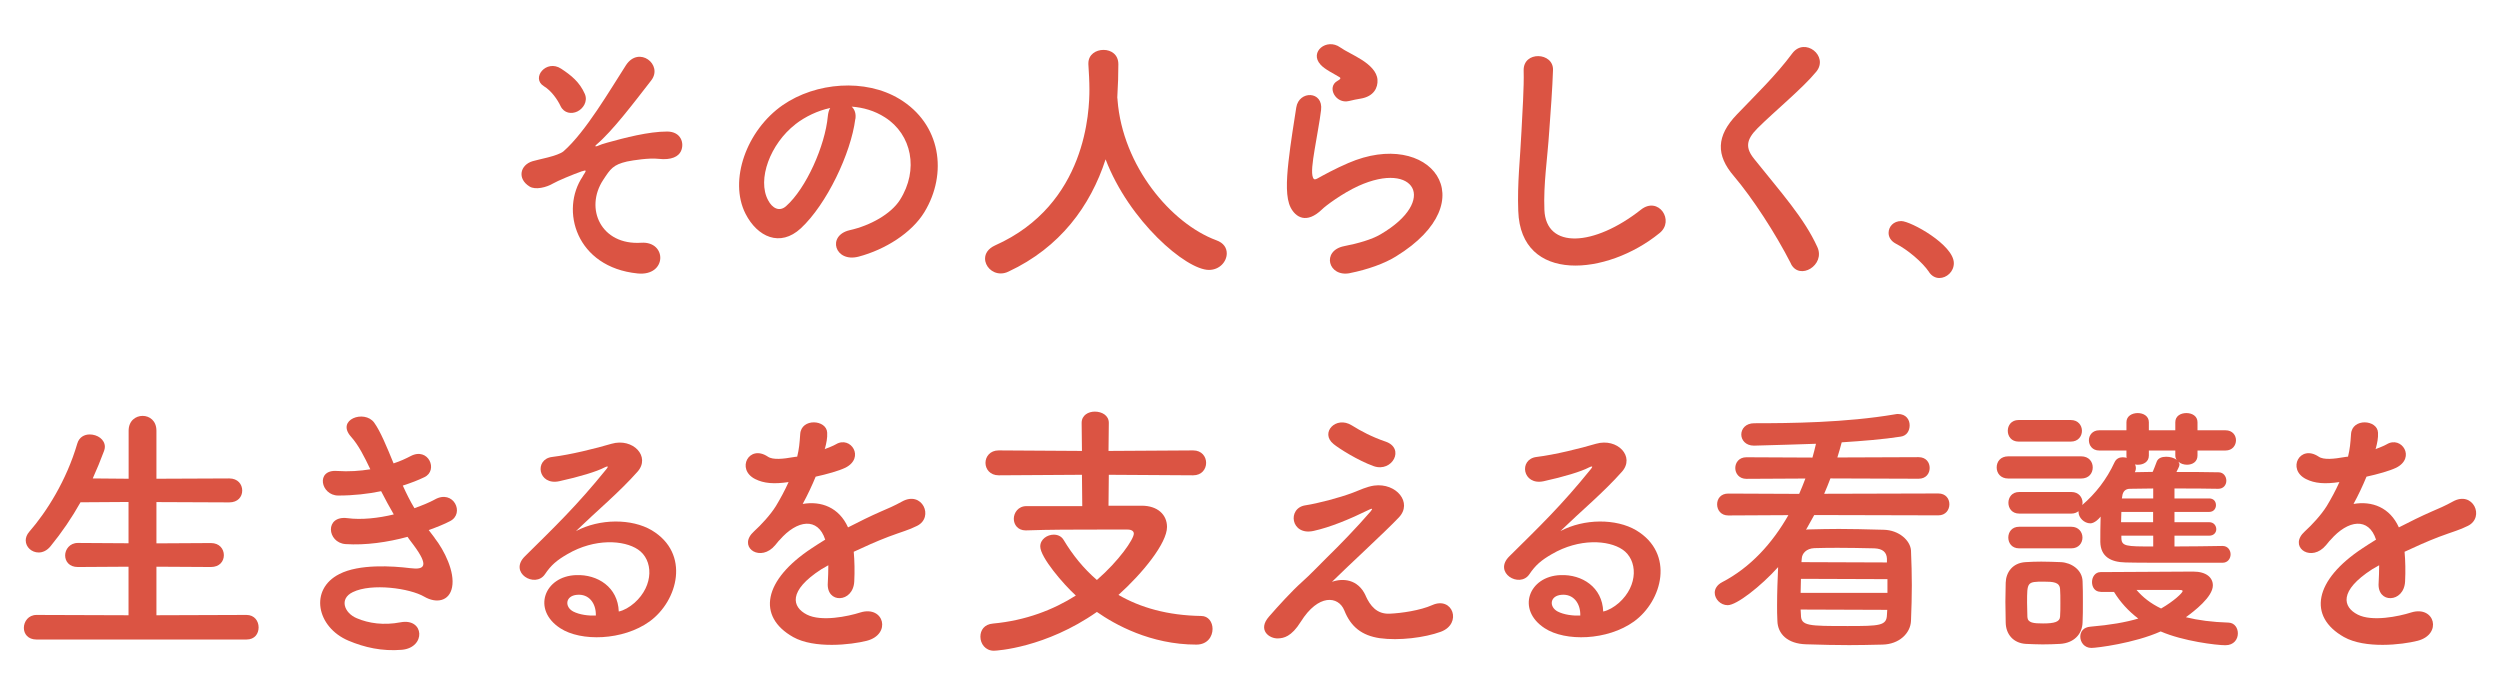 <?xml version="1.0" encoding="UTF-8"?>
<svg xmlns="http://www.w3.org/2000/svg" id="_レイヤー_1" data-name="レイヤー 1" width="241" height="67" version="1.1" viewBox="0 0 241 67">
  <defs>
    <style>
      .cls-1 {
        fill: #db5443;
        stroke-width: 0px;
      }
    </style>
  </defs>
  <path class="cls-1" d="M56.17,16.99c.36-.55.44-.65-.1-.47-.88.31-2.31.91-2.76,1.17-.6.36-1.69.65-2.26.29-1.22-.75-.91-2.08.29-2.44.49-.16,2.44-.49,2.99-.96,2.13-1.87,4.47-5.9,6.01-8.29,1.25-1.92,3.61-.05,2.44,1.46-1.74,2.24-3.72,4.86-5.28,6.19-.29.26.08.16.18.1.16-.08.47-.18.86-.29,1.69-.47,3.98-1.07,5.77-1.07,1.35,0,1.69,1.14,1.33,1.9-.23.49-.88.88-2.18.73-.86-.1-2.39.13-3.02.26-1.33.31-1.59.7-2.29,1.77-1.82,2.76-.21,6.32,3.67,6.06,2.5-.16,2.5,3.25-.36,2.96-5.93-.6-7.49-6.11-5.28-9.36ZM54.04,10.23c-.29-.62-.88-1.48-1.61-1.92-1.27-.78.23-2.63,1.66-1.69.99.65,1.79,1.3,2.29,2.44.31.73-.18,1.43-.73,1.69-.55.26-1.27.18-1.61-.52Z"></path>
  <path class="cls-1" d="M82.45,11.48c-.42,3.3-2.76,8.22-5.25,10.53-2,1.85-4.19.83-5.33-1.4-1.64-3.22.1-8.06,3.59-10.48,3.2-2.21,7.96-2.57,11.23-.6,4.03,2.42,4.68,7.2,2.42,10.92-1.22,2-3.77,3.61-6.34,4.29-2.29.6-3.09-2.03-.86-2.55,1.98-.44,3.98-1.56,4.84-2.91,1.85-2.91,1.14-6.32-1.43-7.96-1.01-.65-2.11-.96-3.22-1.04.29.26.44.68.36,1.2ZM76.68,11.98c-2.42,1.87-3.72,5.33-2.63,7.33.39.75,1.07,1.14,1.72.57,1.95-1.72,3.77-5.85,4.03-8.66.03-.31.1-.6.23-.81-1.2.26-2.37.81-3.35,1.56Z"></path>
  <path class="cls-1" d="M107.7,9.43c.03.05.03.13.03.21.49,6.37,5.17,11.91,9.52,13.52.73.26,1.01.75,1.01,1.27,0,.78-.68,1.59-1.72,1.59-2.21,0-7.7-4.73-9.96-10.66-1.46,4.5-4.39,8.5-9.36,10.82-.26.13-.52.18-.75.18-.86,0-1.51-.7-1.51-1.43,0-.49.29-.96.96-1.27,8.87-3.95,9.1-13.08,9.1-15.03,0-.78-.05-1.66-.1-2.44v-.08c0-.86.73-1.3,1.46-1.3s1.43.44,1.43,1.38-.03,2.03-.1,3.15v.1Z"></path>
  <path class="cls-1" d="M130.14,26.33c-2.11.42-2.78-2.16-.57-2.6,1.35-.26,2.68-.65,3.48-1.12,2.86-1.66,3.64-3.46,3.09-4.5s-2.44-1.43-5.2-.18c-1.53.7-3.17,1.92-3.48,2.24-1.53,1.48-2.57.75-3.04-.16-.47-.91-.42-2.52-.21-4.42.21-1.9.55-3.9.75-5.23.26-1.66,2.63-1.61,2.39.26-.13,1.09-.42,2.55-.62,3.8-.21,1.27-.34,2.24-.16,2.7.08.21.21.21.44.08.52-.29,1.74-.96,2.96-1.48,7.85-3.41,13.39,3.61,4.6,9-1.09.68-2.73,1.27-4.45,1.61ZM130.03,9.74c-1.25.31-2.18-1.35-1.09-1.95.13-.08.39-.21.21-.34-.55-.34-1.43-.75-1.85-1.22-1.12-1.22.6-2.6,1.9-1.66.47.34,1.35.73,2.11,1.22.75.49,1.43,1.12,1.48,1.9.05.75-.34,1.61-1.64,1.82-.34.05-.7.13-1.12.23Z"></path>
  <path class="cls-1" d="M146.36,20.35c-.1-2.73.18-4.94.31-7.7.08-1.69.26-4.24.21-5.85-.05-1.92,2.89-1.77,2.83-.05-.05,1.64-.23,4.11-.36,5.85-.18,2.76-.57,5.12-.47,7.64.16,3.8,4.78,3.54,9.31-.03,1.69-1.33,3.28,1.07,1.79,2.26-5.07,4.13-13.39,4.89-13.62-2.13Z"></path>
  <path class="cls-1" d="M172.65,25.42c-1.51-2.96-3.72-6.34-5.51-8.45-1.72-2-1.72-3.85.31-5.95,1.77-1.85,3.77-3.77,5.33-5.88,1.2-1.59,3.54.26,2.31,1.77-1.3,1.59-4.06,3.85-5.67,5.46-1.12,1.12-1.17,1.9-.31,2.96,2.6,3.25,4.81,5.69,6.08,8.48.81,1.74-1.72,3.28-2.55,1.61Z"></path>
  <path class="cls-1" d="M185.96,26.22c-.65-.96-2.08-2.16-3.2-2.73-.49-.26-.7-.65-.7-1.04,0-.6.47-1.14,1.22-1.14.91,0,5.07,2.29,5.07,4.06,0,.83-.7,1.43-1.4,1.43-.36,0-.73-.18-.99-.57Z"></path>
  <path class="cls-1" d="M3.52,61.65c-.83,0-1.22-.55-1.22-1.12,0-.62.44-1.25,1.22-1.25l8.87.03v-4.68l-4.89.03c-.83,0-1.22-.55-1.22-1.12s.44-1.2,1.22-1.2l4.89.03v-3.98l-4.63.03c-.83,1.48-1.79,2.89-2.89,4.24-.36.44-.78.6-1.14.6-.68,0-1.25-.52-1.25-1.17,0-.26.1-.55.34-.83,1.66-1.9,3.59-4.94,4.63-8.5.18-.62.68-.88,1.2-.88.73,0,1.46.47,1.46,1.2,0,.1-.03.26-.08.39-.34.91-.7,1.79-1.09,2.65l3.46.03v-4.63c0-.96.68-1.43,1.35-1.43s1.33.47,1.33,1.43v4.63l7.02-.03c.83,0,1.25.57,1.25,1.17s-.42,1.14-1.25,1.14l-7.02-.03v3.98l5.25-.03c.83,0,1.25.57,1.25,1.17s-.42,1.14-1.25,1.14l-5.25-.03v4.68l8.68-.03c.78,0,1.17.6,1.17,1.2s-.36,1.17-1.17,1.17H3.52Z"></path>
  <path class="cls-1" d="M41.89,51.85c.94,1.2,1.98,3.28,1.69,4.76-.26,1.35-1.51,1.59-2.68.91-1.38-.81-5.07-1.33-6.89-.44-1.35.65-.81,2.03.39,2.52,1.14.49,2.6.7,4.21.39,2.31-.44,2.47,2.44.13,2.65-1.92.16-3.61-.23-5.15-.88-3.07-1.3-3.8-4.94-.88-6.42,1.92-.99,5.12-.78,6.84-.57,1.4.18,1.82-.21.31-2.24-.18-.26-.39-.49-.57-.78-1.9.52-4.06.83-5.98.7-1.79-.13-2.03-2.78.18-2.5,1.35.18,2.99,0,4.47-.36-.39-.68-.81-1.43-1.22-2.24-1.25.26-2.65.42-4.13.42-1.69,0-2.21-2.52-.13-2.37,1.14.08,2.24,0,3.22-.16-.57-1.2-1.14-2.34-1.87-3.15-1.46-1.64,1.3-2.63,2.24-1.35.6.83,1.22,2.34,1.87,3.93.65-.21,1.2-.47,1.64-.7,1.72-.91,2.7,1.38,1.33,2.03-.6.29-1.27.55-2.08.81.34.75.7,1.48,1.12,2.18.81-.29,1.48-.57,1.95-.83,1.82-1.04,2.94,1.35,1.48,2.08-.55.29-1.25.57-2.05.86.18.26.39.49.57.75Z"></path>
  <path class="cls-1" d="M61.16,58.12c1.9-1.69,1.82-4.16.34-5.15-1.35-.91-4.16-1.09-6.79.44-1.04.6-1.59,1.07-2.18,1.95-.94,1.38-3.54-.16-1.92-1.74,2.86-2.83,4.97-4.84,7.85-8.4.29-.36.03-.26-.18-.16-.73.39-2.44.91-4.37,1.33-2.05.44-2.44-2.13-.68-2.34,1.74-.21,4.24-.83,5.72-1.27,2.08-.6,3.8,1.25,2.5,2.7-.83.94-1.87,1.95-2.91,2.91s-2.08,1.9-3.02,2.81c2.29-1.22,5.38-1.22,7.31-.08,3.74,2.24,2.52,6.81-.21,8.79-2.57,1.85-6.63,1.95-8.61.65-2.76-1.79-1.53-5.02,1.53-5.12,2.08-.08,4.03,1.17,4.11,3.51.49-.1,1.04-.42,1.51-.83ZM55.62,57.34c-1.14.1-1.2,1.17-.36,1.61.6.31,1.46.42,2.18.39.03-1.2-.68-2.11-1.82-2Z"></path>
  <path class="cls-1" d="M79.49,43.3c.42-.16.81-.31,1.09-.47,1.43-.86,2.83,1.3.91,2.26-.65.31-1.77.62-2.86.86-.34.83-.78,1.77-1.25,2.63,1.79-.31,3.51.34,4.37,2.26,1.07-.55,2.16-1.09,3.17-1.53.62-.26,1.33-.57,2.03-.96,1.95-1.09,3.12,1.51,1.46,2.34-.83.42-1.43.55-2.81,1.07-1.09.42-2.26.94-3.3,1.43.08.86.1,1.92.05,2.86-.05,1.04-.73,1.59-1.38,1.61-.65.03-1.25-.47-1.17-1.48.03-.55.05-1.14.05-1.69-.23.13-.47.26-.68.39-3.22,2.08-2.83,3.64-1.38,4.37,1.38.7,3.93.18,5.15-.21,2.29-.7,3.02,2.11.62,2.73-1.53.39-5.07.78-7.1-.36-3.51-1.98-2.89-5.49,1.82-8.58.36-.23.78-.52,1.27-.81-.7-2.18-2.7-1.92-4.39.03-.03.03-.08.08-.1.1-.23.29-.42.52-.6.68-1.43,1.27-3.33-.21-1.77-1.61.68-.62,1.56-1.56,2.11-2.44.44-.73.86-1.51,1.22-2.31-1.4.21-2.39.13-3.22-.29-1.87-.94-.6-3.38,1.22-2.16.49.34,1.53.21,2.44.05.1-.03.26-.03.39-.05.18-.75.23-1.27.29-2.18.1-1.56,2.55-1.4,2.6-.13.03.52-.08,1.01-.21,1.51l-.05.1Z"></path>
  <path class="cls-1" d="M106.89,45.76l-.03,2.99h3.2c1.53,0,2.44.86,2.44,2.05,0,1.56-2.34,4.45-4.68,6.55,2.11,1.22,4.73,1.98,7.98,2.03.7,0,1.09.6,1.09,1.25,0,.73-.49,1.51-1.56,1.51-4.42,0-7.88-1.95-9.59-3.15-4.94,3.46-9.67,3.74-9.93,3.74-.83,0-1.3-.68-1.3-1.35,0-.62.36-1.2,1.22-1.27,3.15-.29,5.82-1.33,7.98-2.7-1.2-1.09-3.43-3.69-3.43-4.73,0-.7.68-1.14,1.3-1.14.39,0,.75.16.96.52.86,1.43,1.9,2.73,3.2,3.85,2.13-1.85,3.56-3.93,3.56-4.47,0-.23-.21-.39-.6-.39h-2.81c-2.16,0-4.76,0-6.97.08h-.05c-.75,0-1.14-.55-1.14-1.12s.42-1.22,1.22-1.22h5.38l-.03-3.02-8.03.05c-.83,0-1.27-.6-1.27-1.2s.44-1.2,1.27-1.2l8.03.05-.03-2.7c0-.75.65-1.09,1.27-1.09.68,0,1.35.36,1.35,1.09l-.03,2.7,8.16-.05c.83,0,1.25.6,1.25,1.2s-.42,1.2-1.25,1.2l-8.16-.05Z"></path>
  <path class="cls-1" d="M131.65,57.44c.44.96,1.07,1.77,2.31,1.72,1.14-.05,2.94-.31,4.11-.83,1.98-.88,2.91,1.79.83,2.57-1.56.57-4.03.88-5.9.62-1.72-.26-2.78-1.09-3.41-2.68-.57-1.4-2.5-1.61-4.19,1.09-.91,1.46-1.66,1.59-2.18,1.61-.86.05-2.03-.81-.88-2.11.86-.99,2.21-2.47,3.12-3.28.91-.81,1.64-1.61,2.47-2.42,1.2-1.17,2.89-2.91,4.19-4.42.29-.34.1-.29-.13-.18-1.92.94-3.74,1.69-5.36,2.05-2.21.49-2.57-2.21-.78-2.47,1.17-.18,3.2-.7,4.58-1.22.68-.26,1.3-.57,2.03-.68,2.16-.29,3.74,1.66,2.39,3.07-1.22,1.3-5.15,4.91-6.45,6.21.99-.36,2.5-.31,3.25,1.33ZM128.55,42.8c-1.33-1.07.23-2.76,1.77-1.79.88.55,1.95,1.12,3.25,1.56,1.9.65.65,2.99-1.14,2.37-1.53-.55-3.33-1.69-3.87-2.13Z"></path>
  <path class="cls-1" d="M156.06,58.12c1.9-1.69,1.82-4.16.34-5.15-1.35-.91-4.16-1.09-6.79.44-1.04.6-1.59,1.07-2.18,1.95-.94,1.38-3.54-.16-1.92-1.74,2.86-2.83,4.97-4.84,7.85-8.4.29-.36.03-.26-.18-.16-.73.39-2.44.91-4.37,1.33-2.05.44-2.44-2.13-.68-2.34,1.74-.21,4.24-.83,5.72-1.27,2.08-.6,3.8,1.25,2.5,2.7-.83.94-1.87,1.95-2.91,2.91s-2.08,1.9-3.02,2.81c2.29-1.22,5.38-1.22,7.31-.08,3.74,2.24,2.52,6.81-.21,8.79-2.57,1.85-6.63,1.95-8.61.65-2.76-1.79-1.53-5.02,1.53-5.12,2.08-.08,4.03,1.17,4.11,3.51.49-.1,1.04-.42,1.51-.83ZM150.52,57.34c-1.14.1-1.2,1.17-.36,1.61.6.31,1.46.42,2.18.39.03-1.2-.68-2.11-1.82-2Z"></path>
  <path class="cls-1" d="M174.88,49.67l-.78,1.4.13-.03c1.22-.03,2.13-.05,3.04-.05,1.22,0,2.42.03,4.32.08,1.48.03,2.57,1.04,2.63,2,.05,1.2.08,2.29.08,3.35s-.03,2.18-.08,3.43c-.05,1.2-1.14,2.26-2.76,2.29-1.27.03-2.26.05-3.2.05-1.33,0-2.52-.03-4.16-.08-1.77-.05-2.73-.99-2.76-2.26-.03-.52-.03-1.01-.03-1.51,0-1.25.05-2.47.1-3.67-1.69,1.87-4,3.67-4.86,3.67-.7,0-1.25-.6-1.25-1.2,0-.36.21-.75.7-1.01,2.76-1.43,4.86-3.77,6.4-6.47l-5.8.03c-.7,0-1.07-.52-1.07-1.07s.36-1.04,1.07-1.04l6.84.03c.21-.49.42-.99.6-1.48l-5.69.03c-.7,0-1.07-.52-1.07-1.04s.36-1.04,1.07-1.04l6.37.03c.13-.44.23-.88.34-1.33-.03,0-5.41.18-5.98.18-.81,0-1.22-.55-1.22-1.07,0-.55.42-1.09,1.25-1.09,3.46,0,8.81-.05,13.57-.86.1-.03.21-.03.29-.03.78,0,1.12.55,1.12,1.09s-.29,1.01-.86,1.09c-1.66.26-3.67.42-5.69.55-.13.49-.26.96-.42,1.46l7.83-.03c.73,0,1.07.52,1.07,1.04s-.34,1.04-1.07,1.04l-8.5-.03c-.18.49-.39.99-.6,1.48l11-.03c.73,0,1.07.52,1.07,1.04s-.34,1.07-1.07,1.07l-11.96-.03ZM181.96,55.83l-8.35-.03c0,.44-.03.91-.03,1.35h8.37v-1.33ZM181.93,58.79l-8.35-.03.03.52c0,1.07.73,1.07,4.52,1.07,3.07,0,3.74-.03,3.77-1.07l.03-.49ZM181.9,53.85c-.03-.6-.39-.96-1.22-.99-1.46-.03-2.39-.05-3.48-.05-.65,0-1.38,0-2.29.03-.78.03-1.2.52-1.22,1.01l-.03.34,8.24.03v-.36Z"></path>
  <path class="cls-1" d="M193.6,46.13c-.75,0-1.12-.52-1.12-1.07s.36-1.07,1.12-1.07h7.02c.75,0,1.12.52,1.12,1.07s-.36,1.07-1.12,1.07h-7.02ZM198.6,62.07c-.55.03-1.12.05-1.69.05s-1.12-.03-1.64-.05c-1.17-.08-1.9-.91-1.92-2.05,0-.68-.03-1.35-.03-2s.03-1.27.03-1.85c.03-.99.65-1.9,1.9-1.98.49-.03,1.01-.05,1.53-.05.65,0,1.3.03,1.9.05.99.05,2.05.73,2.08,1.85.03.6.03,1.3.03,2s0,1.38-.03,1.95c-.03,1.17-.86,2-2.16,2.08ZM194.59,42.57c-.7,0-1.04-.52-1.04-1.04s.34-1.04,1.04-1.04h5.04c.7,0,1.07.52,1.07,1.04s-.36,1.04-1.07,1.04h-5.04ZM209.62,51.64v1.04c1.61,0,3.28-.03,4.63-.05.52,0,.78.42.78.81s-.26.81-.78.81c-7.46,0-8.11,0-9.36-.03-1.4-.03-2.39-.55-2.42-1.98,0-.62,0-1.53.03-2.44-.52.65-.94.65-.99.65-.6,0-1.14-.55-1.14-1.09v-.08c-.18.13-.39.23-.68.23h-5.04c-.7,0-1.04-.52-1.04-1.04s.34-1.04,1.04-1.04h5.04c.7,0,1.07.52,1.07,1.04,0,.08-.03.13-.03.21,1.27-1.09,2.34-2.44,3.12-4.13.16-.34.47-.47.78-.47.13,0,.26.03.39.05-.03-.05-.03-.13-.03-.21v-.49h-2.63c-.65,0-.99-.49-.99-.99,0-.47.34-.96.99-.96h2.63v-.78c0-.6.55-.88,1.09-.88s1.07.29,1.07.88v.78h2.55v-.78c0-.6.52-.88,1.07-.88s1.07.29,1.07.88v.78h2.7c.68,0,1.01.49,1.01.96,0,.49-.34.99-1.01.99h-2.7v.49c0,.6-.49.88-1.01.88-.31,0-.62-.1-.83-.29.05.08.1.18.1.29,0,.16-.16.42-.29.7,1.46,0,2.89,0,4.06.03.49,0,.75.42.75.81s-.26.78-.78.78h-.03c-1.17-.03-2.68-.03-4.19-.03v.96h3.35c.44,0,.65.31.65.65,0,.31-.21.65-.65.65h-3.35v.99h3.35c.44,0,.68.34.68.68,0,.31-.23.62-.68.62h-3.35ZM194.64,52.86c-.7,0-1.04-.52-1.04-1.04s.34-1.04,1.04-1.04h5.04c.7,0,1.07.52,1.07,1.04s-.36,1.04-1.07,1.04h-5.04ZM198.62,58.12c0-.49,0-.99-.03-1.35-.05-.65-.65-.7-1.59-.7-1.59,0-1.59.05-1.59,2.03,0,.49.03.99.03,1.38.03.57.6.62,1.51.62,1.12,0,1.61-.16,1.64-.65.03-.36.03-.86.03-1.33ZM202.5,57.05c-.57,0-.83-.47-.83-.94s.29-.96.83-.96c0,0,8.32-.05,8.92-.05,1.3,0,1.9.6,1.9,1.33,0,1.12-1.82,2.5-2.6,3.07,1.17.29,2.52.47,4.13.52.57.03.88.52.88,1.04,0,.57-.39,1.14-1.2,1.14-.86,0-4.08-.39-6.24-1.33-2.55,1.14-6.16,1.59-6.68,1.59-.68,0-1.07-.55-1.07-1.09,0-.47.29-.91.99-.96,1.9-.16,3.38-.42,4.6-.78-.96-.73-1.74-1.59-2.34-2.57h-1.3ZM207.57,49.35h-3.07c0,.31-.03.65-.03.99h3.09v-.99ZM207.57,51.64h-3.07v.18c0,.86.44.86,3.07.86v-1.04ZM207.57,47.09l-2.24.03c-.39,0-.7.21-.75.75l-.03.18h3.02v-.96ZM209.7,43.43h-2.55v.49c0,.6-.52.88-1.04.88-.1,0-.18,0-.29-.03.05.1.08.23.08.36s-.03.26-.1.39c.55,0,1.12-.03,1.72-.03.13-.29.23-.57.39-.99.13-.34.49-.47.91-.47.36,0,.78.1,1.01.31-.08-.13-.13-.26-.13-.44v-.49ZM210.4,56.97c0-.1-.21-.1-.36-.1h-4.08c.6.7,1.35,1.3,2.37,1.79,1.22-.7,2.08-1.51,2.08-1.69Z"></path>
  <path class="cls-1" d="M228.99,43.3c.42-.16.81-.31,1.09-.47,1.43-.86,2.83,1.3.91,2.26-.65.31-1.77.62-2.86.86-.34.83-.78,1.77-1.25,2.63,1.79-.31,3.51.34,4.37,2.26,1.07-.55,2.16-1.09,3.17-1.53.62-.26,1.33-.57,2.03-.96,1.95-1.09,3.12,1.51,1.46,2.34-.83.42-1.43.55-2.81,1.07-1.09.42-2.26.94-3.3,1.43.08.86.1,1.92.05,2.86-.05,1.04-.73,1.59-1.38,1.61-.65.03-1.25-.47-1.17-1.48.03-.55.05-1.14.05-1.69-.23.13-.47.26-.68.39-3.22,2.08-2.83,3.64-1.38,4.37,1.38.7,3.93.18,5.15-.21,2.29-.7,3.02,2.11.62,2.73-1.53.39-5.07.78-7.1-.36-3.51-1.98-2.89-5.49,1.82-8.58.36-.23.78-.52,1.27-.81-.7-2.18-2.7-1.92-4.39.03-.03.03-.08.08-.1.1-.23.29-.42.52-.6.68-1.43,1.27-3.33-.21-1.77-1.61.68-.62,1.56-1.56,2.11-2.44.44-.73.86-1.51,1.22-2.31-1.4.21-2.39.13-3.22-.29-1.87-.94-.6-3.38,1.22-2.16.49.34,1.53.21,2.44.05.1-.03.26-.03.39-.05.18-.75.23-1.27.29-2.18.1-1.56,2.55-1.4,2.6-.13.03.52-.08,1.01-.21,1.51l-.05.1Z"></path>
</svg>
